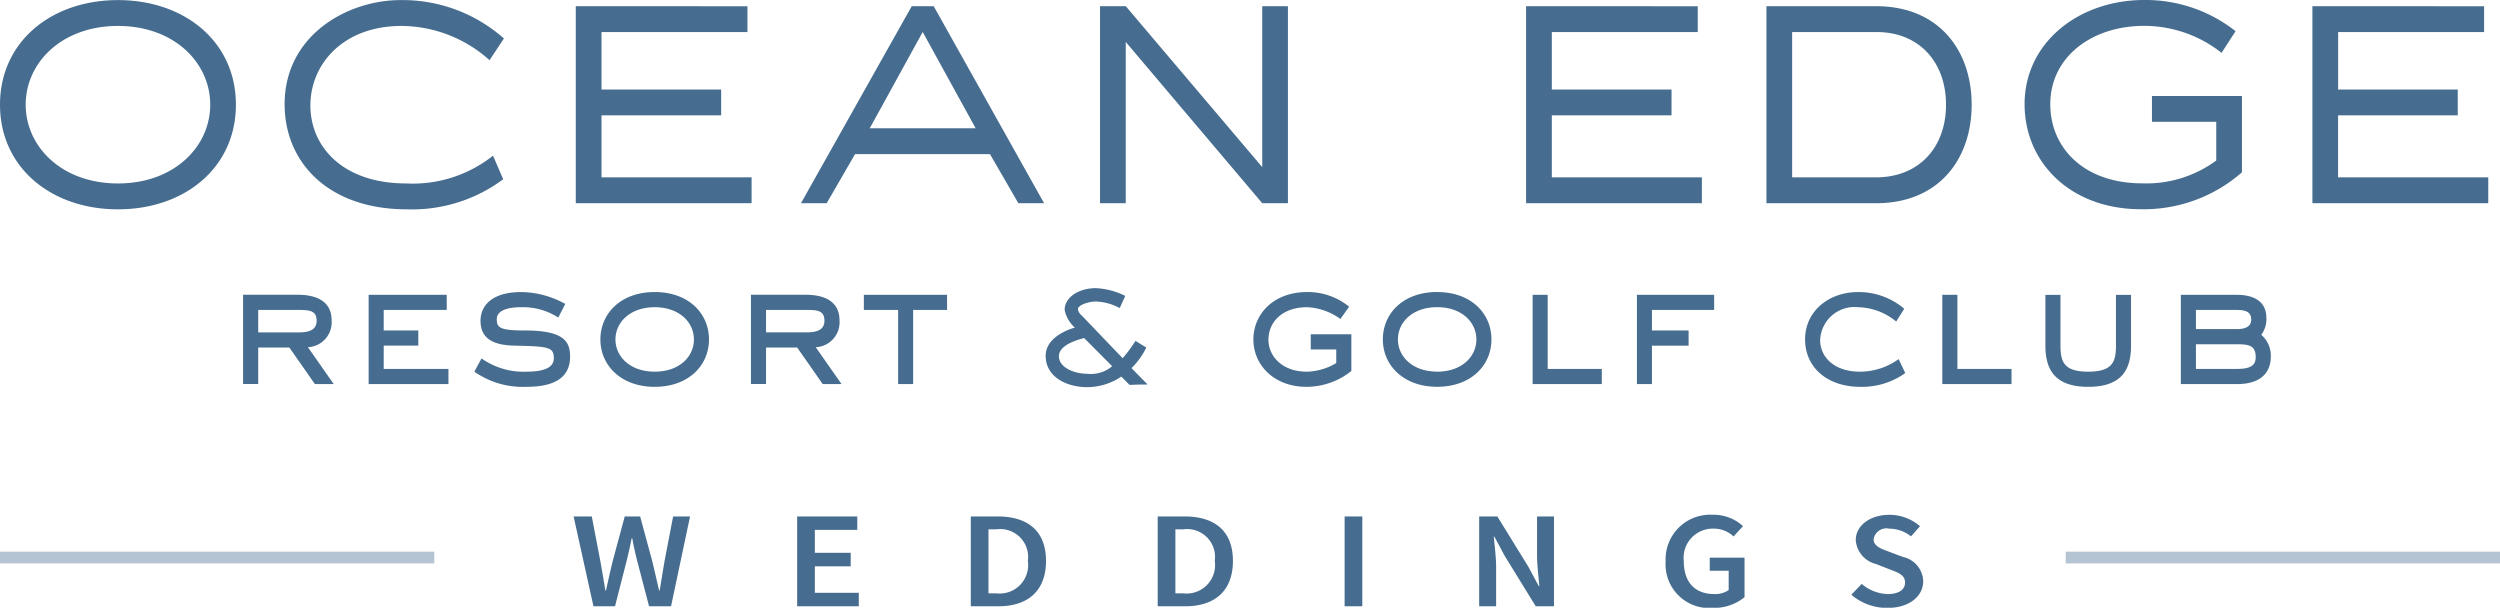 <svg id="_03" data-name="03" xmlns="http://www.w3.org/2000/svg" width="213" height="51.781" viewBox="0 0 213 51.781">
  <defs>
    <style>
      .cls-1, .cls-2 {
        fill: #466d90;
        fill-rule: evenodd;
      }

      .cls-2 {
        opacity: 0.4;
      }
    </style>
  </defs>
  <path id="weddings" class="cls-1" d="M266.562,111.654H268.4l1.028-4.025c0.143-.6.273-1.182,0.39-1.767h0.052c0.1,0.585.234,1.17,0.377,1.767l1.053,4.025h1.873L274.793,104H273.35l-0.742,3.861c-0.13.807-.273,1.626-0.4,2.445h-0.052c-0.195-.819-0.377-1.649-0.572-2.445L270.541,104h-1.313l-1.041,3.861c-0.195.807-.377,1.638-0.559,2.445h-0.052c-0.13-.807-0.273-1.626-0.416-2.445L266.419,104h-1.547Zm17.355,0h5.253v-1.147h-3.745v-2.258h3.056V107.1h-3.056v-1.954h3.615V104h-5.123v7.652Zm14.794,0h2.353c2.523,0,4.057-1.322,4.057-3.861S303.587,104,300.986,104h-2.275v7.652Zm1.508-1.1V105.1h0.663a2.379,2.379,0,0,1,2.692,2.691,2.424,2.424,0,0,1-2.692,2.761h-0.663Zm14.417,1.1h2.353c2.523,0,4.057-1.322,4.057-3.861S319.512,104,316.911,104h-2.275v7.652Zm1.508-1.1V105.1h0.663a2.379,2.379,0,0,1,2.692,2.691,2.424,2.424,0,0,1-2.692,2.761h-0.663Zm14.417,1.1h1.508V104h-1.508v7.652Zm11.465,0h1.444v-3.346c0-.854-0.13-1.779-0.2-2.586h0.052l0.871,1.626,2.653,4.306H348.4V104h-1.443v3.323c0,0.854.13,1.825,0.195,2.609H347.1l-0.872-1.626L343.574,104h-1.548v7.652Zm19.891,0.14a4.149,4.149,0,0,0,2.718-.912v-3.37H361.67v1.112h1.613v1.649a2.025,2.025,0,0,1-1.223.34c-1.7,0-2.6-1.053-2.6-2.8a2.483,2.483,0,0,1,2.522-2.773,2.429,2.429,0,0,1,1.717.667l0.806-.877a3.689,3.689,0,0,0-2.575-.972,3.8,3.8,0,0,0-4.018,3.99A3.717,3.717,0,0,0,361.917,111.794Zm14.885,0c1.911,0,3.056-1.029,3.056-2.269a2.186,2.186,0,0,0-1.717-2.071l-1.157-.433c-0.7-.258-1.352-0.48-1.352-1.077a1.1,1.1,0,0,1,1.339-.9,2.949,2.949,0,0,1,1.846.655l0.767-.865a3.974,3.974,0,0,0-2.613-.972c-1.665,0-2.861.937-2.861,2.153a2.259,2.259,0,0,0,1.717,2.036l1.17,0.457c0.767,0.292,1.313.491,1.313,1.123,0,0.6-.52.983-1.482,0.983a3.574,3.574,0,0,1-2.211-.866l-0.884.924A4.672,4.672,0,0,0,376.8,111.794Z" transform="translate(-216 -60)"/>
  <path id="divider" class="cls-2" d="M429,107v1H392v-1h37Z" transform="translate(-216 -60)"/>
  <path id="divider-2" data-name="divider" class="cls-2" d="M253,107v1H216v-1h37Z" transform="translate(-216 -60)"/>
  <path id="Logo_copy_3" data-name="Logo copy 3" class="cls-1" d="M396.28,89.42c0,1.38-.262,2.246-2.364,2.246s-2.363-.865-2.363-2.246v-4.3h-1.285v4.3c0,1.923.672,3.538,3.648,3.538,2.992,0,3.649-1.615,3.649-3.538v-4.3H396.28v4.3Zm-12.294-20.5c0-4.57-2.739-8.393-8.149-8.393H366.5V77.314h9.342C381.247,77.314,383.986,73.49,383.986,68.919Zm-15.3-6.188H375.9c3.577,0,5.9,2.529,5.9,6.188s-2.32,6.19-5.959,6.19h-7.15V62.731ZM355.462,92.724h1.284V89.449h3.123V88.157h-3.123V86.409h5.3v-1.29h-6.581v7.605Zm19.016-1.058c-2.306,0-3.4-1.336-3.4-2.672a2.927,2.927,0,0,1,3.239-2.819,5.267,5.267,0,0,1,3.239,1.22l0.686-1.089a5.987,5.987,0,0,0-3.925-1.423c-2.539,0-4.524,1.66-4.524,4.024,0,2.438,1.941,4.052,4.7,4.052a6.362,6.362,0,0,0,3.837-1.174l-0.568-1.19A5.614,5.614,0,0,1,374.478,91.666Zm8.29-6.548h-1.285v7.605h5.9V91.431h-4.611V85.118Zm24.248-16.941h-7.669v2.2h5.477v3.3a10.047,10.047,0,0,1-6.282,1.945c-5.057,0-7.858-3.079-7.858-6.742,0-3.987,3.479-6.677,8.021-6.677a10.643,10.643,0,0,1,6.572,2.3l1.194-1.847a12.393,12.393,0,0,0-7.766-2.657c-5.6,0-10.211,3.631-10.211,8.881,0,4.924,3.865,8.947,9.921,8.947a12.686,12.686,0,0,0,8.6-3.147V68.177Zm2.078,18.909c0-1.733-1.605-1.967-2.5-1.967h-4.787v7.605H406.6c2.087,0,2.875-1.042,2.875-2.364a2.344,2.344,0,0,0-.818-1.836A2.191,2.191,0,0,0,409.094,87.086Zm-6-.677h3.5c0.729,0,1.21.162,1.21,0.824,0,0.6-.524.806-1.21,0.806h-3.5v-1.63Zm3.5,5.023h-3.5v-2.1h3.562c0.962,0,1.531.118,1.531,1.117C408.189,91.21,407.592,91.431,406.6,91.431Zm8.612-16.323V69.827h10.194v-2.2H415.211V62.731h12.434v-2.2H413.017V77.314H428V75.109H415.211ZM327.674,89.772h2.175v1.16a5.046,5.046,0,0,1-2.51.734c-2.116,0-3.269-1.336-3.269-2.731,0-1.424,1.109-2.76,3.3-2.76a5.245,5.245,0,0,1,2.831,1l0.745-1.043a5.548,5.548,0,0,0-3.576-1.249c-2.918,0-4.582,1.924-4.582,4.039,0,2.158,1.737,4.037,4.538,4.037a6.134,6.134,0,0,0,3.809-1.351V88.481h-3.459v1.291Zm-66.913-1.615c-2.174,0-2.437-.234-2.437-0.969,0-.645.715-1.014,2.116-1.014a5.533,5.533,0,0,1,3.123.881l0.6-1.159a7.94,7.94,0,0,0-3.735-1.014c-2.54,0-3.488,1.176-3.488,2.453,0,1.585,1.2,2.085,2.919,2.113,2.83,0.074,3.326.1,3.326,1.072,0,0.852-.948,1.146-2.305,1.146a6.177,6.177,0,0,1-3.853-1.13l-0.613,1.13a7.2,7.2,0,0,0,4.437,1.292c1.692,0,3.721-.381,3.721-2.569C264.57,89.2,264.176,88.157,260.761,88.157Zm-12.069,1.291h2.948V88.157h-2.948V86.409h5.37v-1.29h-6.654v7.605h6.8V91.431h-5.516V89.449ZM244.255,87.3c0-1.673-1.357-2.186-2.875-2.186h-4.669v7.605H238V89.611h2.655l2.175,3.113h1.605l-2.2-3.142A2.127,2.127,0,0,0,244.255,87.3ZM238,88.318v-1.91h3.444c0.977,0,1.532.075,1.532,0.927,0,0.749-.613.983-1.46,0.983H238Zm109.863-3.2h-1.284v7.605h5.895V91.431h-4.611V85.118ZM289.6,86.409h2.919v6.315H293.8V86.409h2.889v-1.29H289.6v1.29ZM271.78,84.882c-2.9,0-4.626,1.835-4.626,4.039s1.751,4.037,4.626,4.037c2.9,0,4.626-1.836,4.626-4.037S274.684,84.882,271.78,84.882Zm0,6.784c-2.087,0-3.342-1.277-3.342-2.745s1.255-2.746,3.342-2.746,3.341,1.277,3.341,2.746S273.881,91.666,271.78,91.666Zm8.256-16.557H267.248V69.827h10.195v-2.2H267.248V62.731h12.435v-2.2H265.056V77.314h14.98V75.109ZM293.68,60.526l-9.438,16.788h2.192l2.414-4.179h11.5l2.416,4.179h2.193l-9.407-16.788H293.68Zm-3.575,10.4,4.509-8.2,4.511,8.2h-9.02Zm48.34,13.952c-2.9,0-4.626,1.835-4.626,4.039s1.751,4.037,4.626,4.037c2.9,0,4.626-1.836,4.626-4.037S341.349,84.882,338.445,84.882Zm0,6.784c-2.087,0-3.342-1.277-3.342-2.745s1.255-2.746,3.342-2.746,3.342,1.277,3.342,2.746S340.546,91.666,338.445,91.666ZM361,75.109H348.215V69.827h10.2v-2.2h-10.2V62.731h12.433v-2.2H346.022V77.314H361V75.109ZM287.526,87.3c0-1.673-1.357-2.186-2.875-2.186h-4.669v7.605h1.284V89.611h2.656l2.174,3.113H287.7l-2.2-3.142A2.126,2.126,0,0,0,287.526,87.3Zm-6.26,1.014v-1.91h3.444c0.977,0,1.532.075,1.532,0.927,0,0.749-.613.983-1.459,0.983h-3.517Zm31.147,3.056-0.009-.008a6.253,6.253,0,0,0,1.261-1.752l-0.884-.543-0.009-.007-0.028-.016a12.064,12.064,0,0,1-1.084,1.464l-0.011.012-3.478-3.633a0.881,0.881,0,0,1-.333-0.543c0-.338.866-0.655,1.539-0.655a4.589,4.589,0,0,1,2.023.559l0.452-.991,0.008-.015h0l0.013-.029a6.247,6.247,0,0,0-2.507-.663c-1.491,0-2.658.808-2.658,1.843a2.67,2.67,0,0,0,.722,1.377,0.377,0.377,0,0,0,.14.124l0.012,0.017c-0.438.121-2.493,0.781-2.493,2.413,0.013,1.828,1.834,2.662,3.522,2.662a5.238,5.238,0,0,0,2.924-.9l0.7,0.707,0.867-.031h0.628l-0.02-.022h0.043Zm-3.741.476c-1.205,0-2.452-.557-2.452-1.489,0-.663.724-1.186,2.15-1.555l2.386,2.4A2.812,2.812,0,0,1,308.672,91.85ZM250.66,77.835a13.007,13.007,0,0,0,8.214-2.563l-0.869-2.007a11.009,11.009,0,0,1-7.377,2.365c-5.476,0-8.183-3.175-8.183-6.644,0-3.5,2.77-6.775,7.764-6.775a11.315,11.315,0,0,1,7.5,2.917l1.225-1.847a13.01,13.01,0,0,0-8.827-3.273c-4.446,0-9.858,2.949-9.858,8.881C240.254,73.849,243.992,77.835,250.66,77.835ZM226.05,60.008c-5.7,0-10.05,3.566-10.05,8.911s4.349,8.916,10.05,8.916,10.05-3.566,10.05-8.916S231.751,60.008,226.05,60.008Zm0,15.622c-4.8,0-7.86-3.143-7.86-6.711s3.061-6.708,7.86-6.708,7.861,3.141,7.861,6.708S230.85,75.63,226.05,75.63Zm85.864-12.056,11.629,13.74h2.188V60.526h-2.188V74.238L311.914,60.526h-2.193V77.314h2.193V63.575Z" transform="translate(-216 -60)"/>
</svg>
